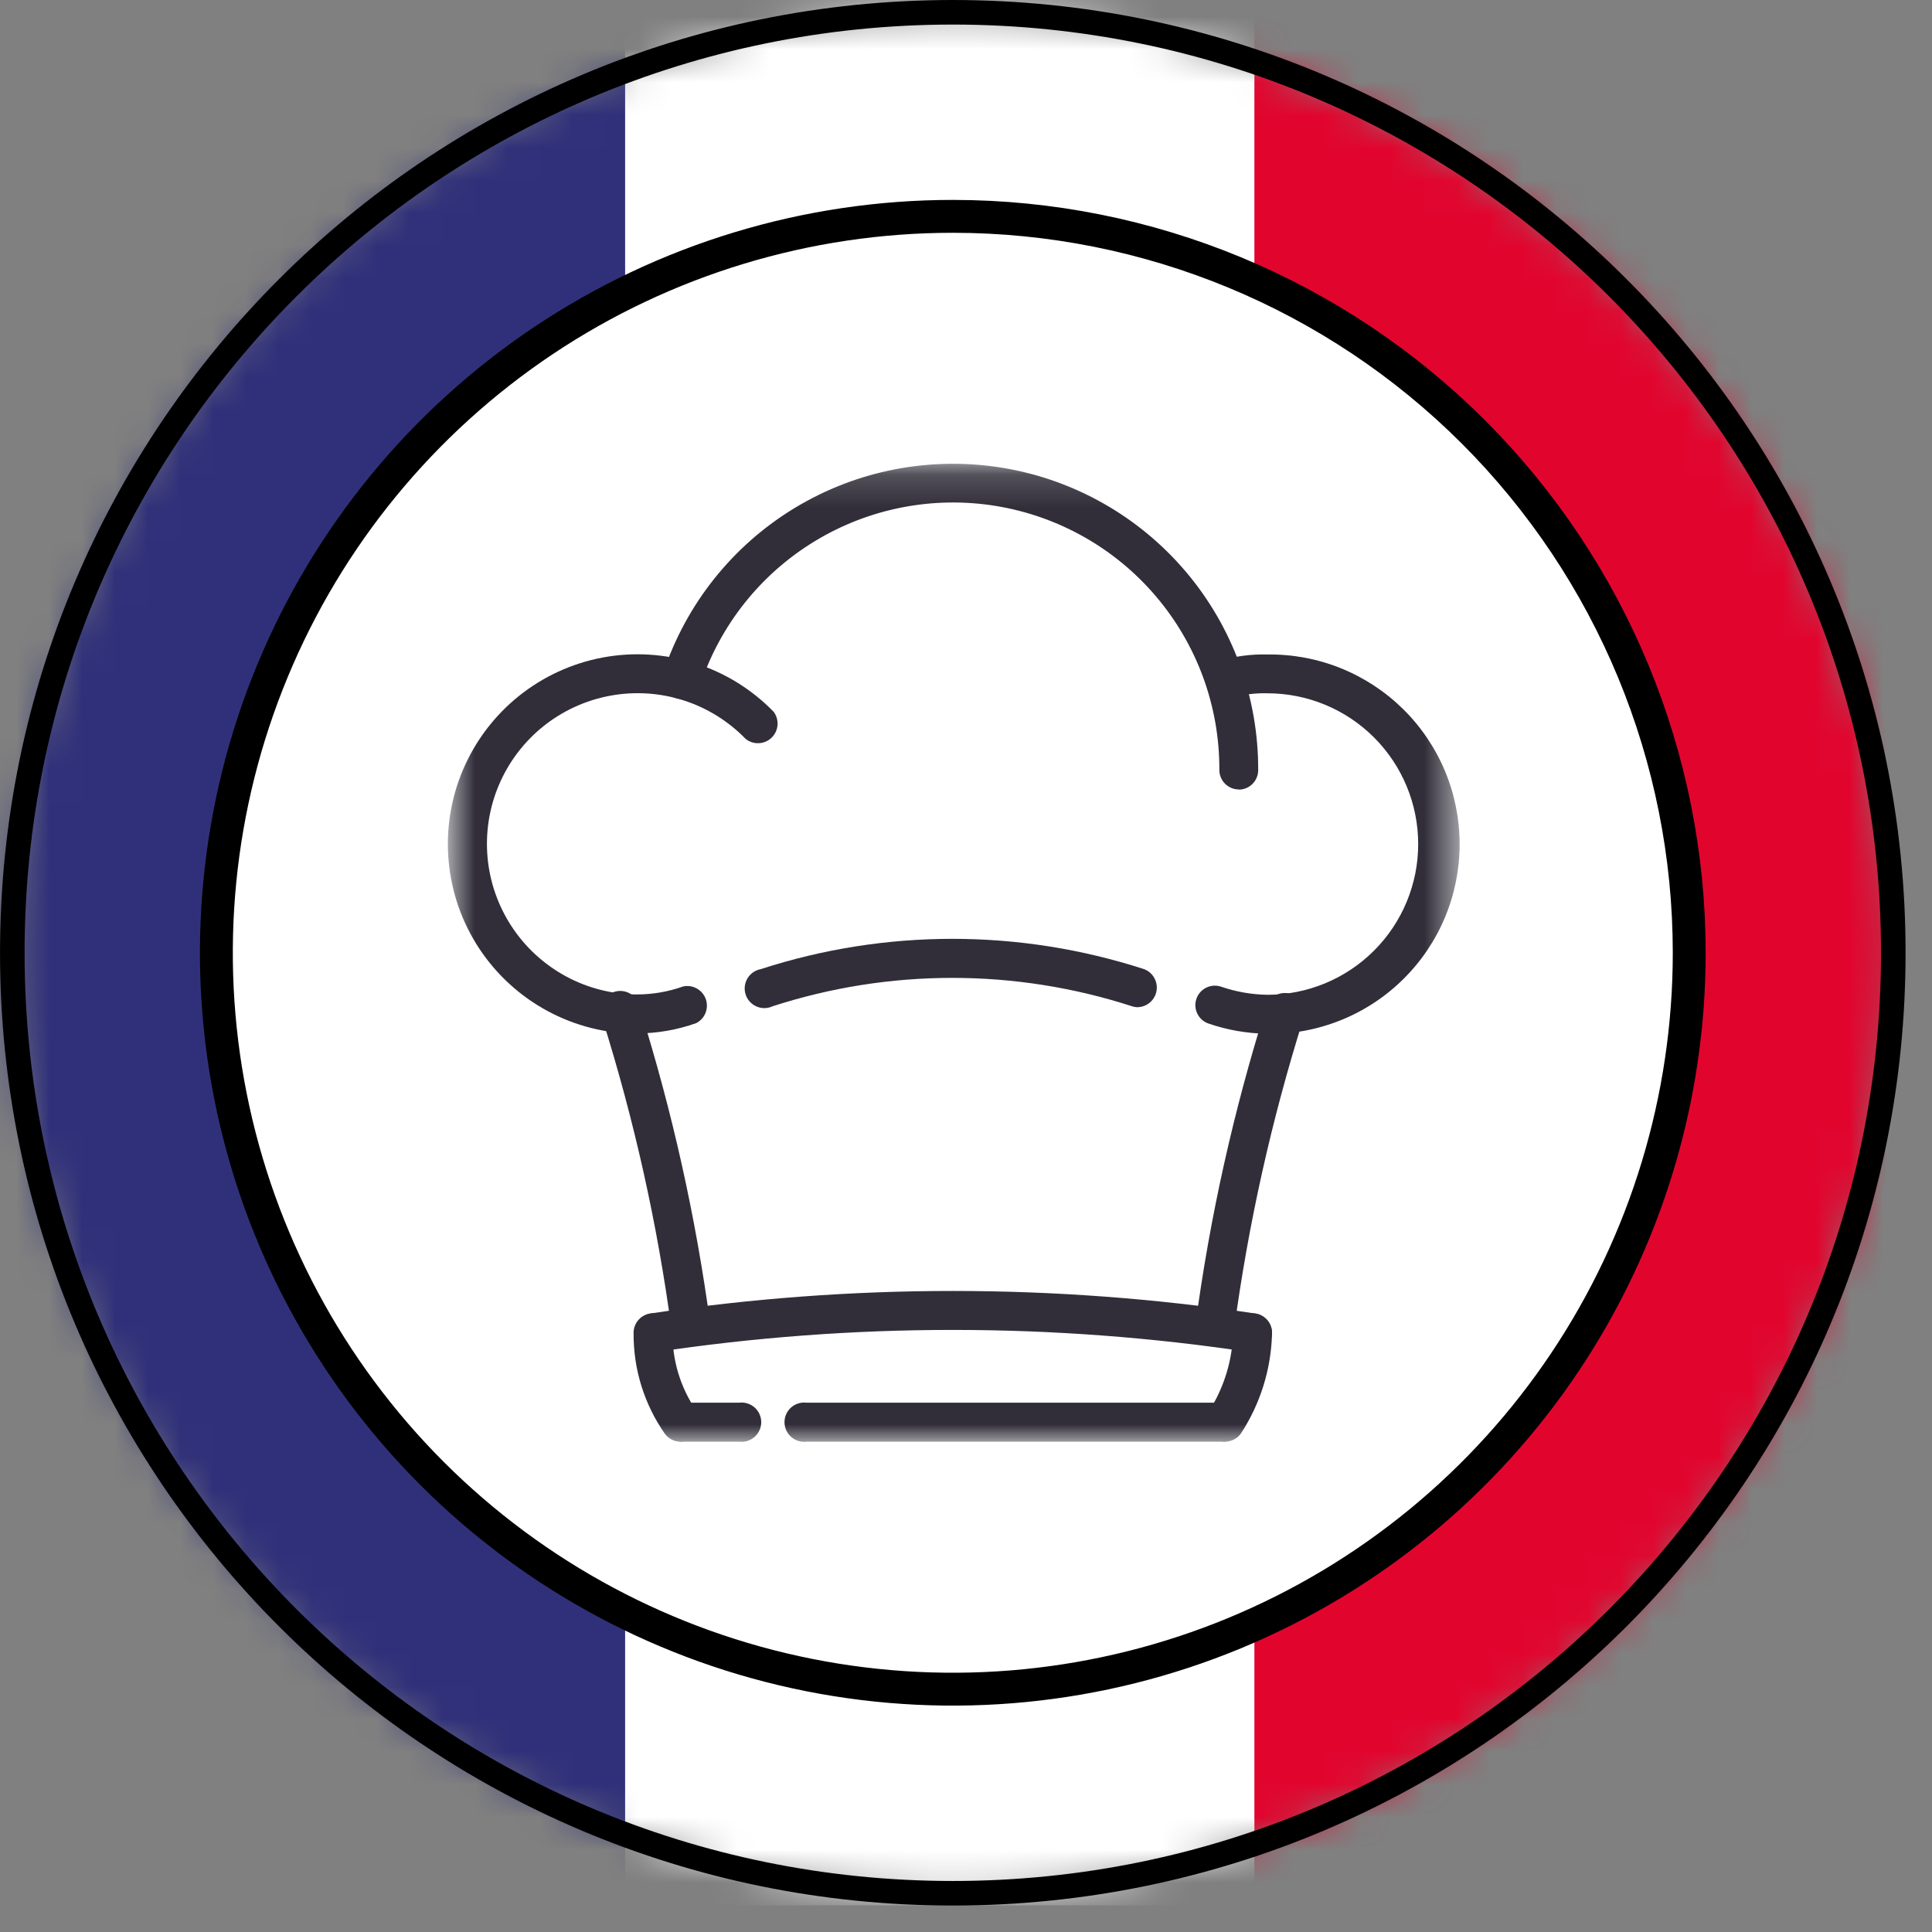 <svg width="59" height="59" viewBox="0 0 59 59" fill="none" xmlns="http://www.w3.org/2000/svg">
<rect x="0" y="0" width="59" height="59" fill="#808080" stroke="none"/>
<g id="fabrication-francaise" clip-path="url(#clip0_18_6141)">
<g id="PICTO - Fabriqu&#195;&#169; en France">
<g id="Bleu blanc rouge">
<g id="Clip path group">
<mask id="mask0_18_6141" style="mask-type:luminance" maskUnits="userSpaceOnUse" x="0" y="0" width="58" height="58">
<g id="clip-path">
<path id="Trac&#195;&#169; 13673" d="M0.373 29.096C0.373 34.776 2.057 40.329 5.213 45.052C8.368 49.775 12.853 53.456 18.101 55.63C23.349 57.804 29.123 58.373 34.694 57.265C40.265 56.158 45.383 53.423 49.4 49.407C53.416 45.39 56.152 40.273 57.261 34.702C58.369 29.131 57.801 23.357 55.628 18.109C53.455 12.861 49.774 8.375 45.051 5.219C40.329 2.062 34.776 0.378 29.096 0.377C25.324 0.377 21.59 1.119 18.105 2.562C14.62 4.006 11.454 6.121 8.787 8.788C6.119 11.454 4.004 14.621 2.56 18.105C1.116 21.59 0.373 25.324 0.373 29.096Z" fill="white"/>
</g>
</mask>
<g mask="url(#mask0_18_6141)">
<g id="Groupe 989">
<path id="Rectangle 20202" d="M19.143 -11.122H-0.125V70.798H19.143V-11.122Z" fill="#30307A"/>
<path id="Rectangle 20203" d="M38.358 -11.122H19.09V70.798H38.358V-11.122Z" fill="white"/>
<path id="Rectangle 20204" d="M57.575 -11.122H38.307V70.798H57.575V-11.122Z" fill="#E1052E"/>
</g>
</g>
</g>
</g>
<g id="Cochon">
<path id="Ellipse 43" d="M29.097 57.817C44.959 57.817 57.818 44.958 57.818 29.096C57.818 13.234 44.959 0.375 29.097 0.375C13.235 0.375 0.376 13.234 0.376 29.096C0.376 44.958 13.235 57.817 29.097 57.817Z" stroke="black" stroke-width="0.75" stroke-miterlimit="10"/>
<path id="Trac&#195;&#169; 13674" d="M51.586 29.097C51.586 33.545 50.267 37.893 47.795 41.591C45.324 45.289 41.812 48.171 37.703 49.873C33.593 51.575 29.072 52.02 24.709 51.153C20.347 50.285 16.34 48.143 13.195 44.998C10.05 41.853 7.908 37.846 7.04 33.484C6.172 29.121 6.618 24.599 8.32 20.49C10.022 16.381 12.904 12.869 16.602 10.397C20.3 7.926 24.648 6.607 29.096 6.607C35.061 6.607 40.781 8.976 44.999 13.194C49.216 17.412 51.586 23.132 51.586 29.097Z" fill="white"/>
<path id="Trac&#195;&#169; 13675" d="M51.586 29.097C51.586 33.545 50.267 37.893 47.795 41.591C45.324 45.289 41.812 48.171 37.703 49.873C33.593 51.575 29.072 52.02 24.709 51.153C20.347 50.285 16.34 48.143 13.195 44.998C10.05 41.853 7.908 37.846 7.04 33.484C6.172 29.121 6.618 24.599 8.32 20.49C10.022 16.381 12.904 12.869 16.602 10.397C20.3 7.926 24.648 6.607 29.096 6.607C35.061 6.607 40.781 8.976 44.999 13.194C49.216 17.412 51.586 23.132 51.586 29.097Z" stroke="black" stroke-width="1.004" stroke-miterlimit="10"/>
<g id="Groupe 1023">
<g id="Clip path group_2">
<mask id="mask1_18_6141" style="mask-type:luminance" maskUnits="userSpaceOnUse" x="13" y="14" width="32" height="31">
<g id="clip-path-2">
<path id="Rectangle 20240" d="M44.517 14.166H13.677V44.027H44.517V14.166Z" fill="white"/>
</g>
</mask>
<g mask="url(#mask1_18_6141)">
<g id="Groupe 1022">
<path id="Trac&#195;&#169; 13871" d="M37.832 24.108C37.753 24.108 37.675 24.093 37.603 24.063C37.53 24.032 37.465 23.988 37.409 23.932C37.354 23.877 37.31 23.81 37.281 23.738C37.251 23.665 37.236 23.587 37.237 23.508C37.244 21.572 36.56 19.697 35.308 18.22C34.056 16.742 32.318 15.761 30.407 15.45C28.495 15.14 26.536 15.522 24.881 16.528C23.226 17.533 21.985 19.096 21.379 20.935C21.355 21.01 21.316 21.079 21.265 21.139C21.214 21.198 21.151 21.247 21.081 21.282C21.011 21.318 20.935 21.339 20.857 21.345C20.778 21.351 20.7 21.341 20.625 21.316C20.55 21.291 20.482 21.252 20.422 21.2C20.363 21.149 20.315 21.086 20.28 21.016C20.245 20.945 20.224 20.869 20.219 20.79C20.214 20.712 20.225 20.633 20.25 20.559C20.946 18.453 22.37 16.664 24.267 15.514C26.163 14.364 28.407 13.928 30.597 14.283C32.786 14.639 34.776 15.764 36.211 17.456C37.645 19.147 38.43 21.295 38.423 23.513C38.424 23.592 38.409 23.67 38.379 23.742C38.35 23.815 38.306 23.881 38.251 23.937C38.195 23.993 38.13 24.037 38.057 24.068C37.984 24.098 37.907 24.113 37.828 24.113" fill="#312E39"/>
<path id="Trac&#195;&#169; 13872" d="M38.707 31.569C38.094 31.562 37.487 31.457 36.907 31.258C36.758 31.207 36.636 31.1 36.566 30.959C36.497 30.819 36.485 30.656 36.535 30.507C36.584 30.358 36.691 30.235 36.831 30.164C36.971 30.093 37.134 30.081 37.283 30.129C37.741 30.287 38.221 30.372 38.705 30.379C39.926 30.379 41.097 29.894 41.96 29.031C42.824 28.168 43.309 26.997 43.309 25.776C43.309 24.555 42.824 23.384 41.96 22.52C41.097 21.657 39.926 21.172 38.705 21.172C38.331 21.161 37.957 21.209 37.598 21.317C37.455 21.346 37.306 21.321 37.179 21.248C37.052 21.174 36.957 21.057 36.911 20.918C36.864 20.779 36.871 20.628 36.928 20.494C36.985 20.359 37.09 20.25 37.222 20.187C37.702 20.041 38.203 19.973 38.705 19.987C39.472 19.977 40.234 20.119 40.946 20.406C41.657 20.693 42.305 21.118 42.851 21.657C43.397 22.196 43.831 22.838 44.127 23.546C44.423 24.254 44.575 25.013 44.575 25.781C44.575 26.548 44.423 27.308 44.127 28.015C43.831 28.724 43.397 29.366 42.851 29.904C42.305 30.444 41.657 30.869 40.946 31.155C40.234 31.442 39.472 31.584 38.705 31.574" fill="#312E39"/>
<path id="Trac&#195;&#169; 13873" d="M19.453 31.569C18.497 31.566 17.557 31.327 16.717 30.872C15.876 30.418 15.161 29.763 14.634 28.965C14.108 28.168 13.787 27.252 13.701 26.3C13.614 25.349 13.764 24.39 14.138 23.511C14.511 22.631 15.097 21.857 15.841 21.259C16.586 20.66 17.468 20.255 18.407 20.079C19.346 19.904 20.315 19.964 21.225 20.253C22.136 20.542 22.961 21.052 23.627 21.738C23.714 21.855 23.756 22 23.744 22.145C23.732 22.291 23.668 22.427 23.563 22.528C23.458 22.629 23.32 22.689 23.174 22.696C23.028 22.703 22.885 22.656 22.771 22.565C22.243 22.021 21.588 21.615 20.865 21.385C20.142 21.155 19.373 21.108 18.628 21.247C17.882 21.386 17.182 21.707 16.59 22.182C15.999 22.657 15.534 23.271 15.237 23.969C14.94 24.667 14.821 25.428 14.889 26.183C14.957 26.939 15.212 27.666 15.629 28.299C16.046 28.933 16.614 29.453 17.281 29.815C17.948 30.176 18.694 30.366 19.453 30.369C19.934 30.368 20.41 30.285 20.863 30.124C21.005 30.094 21.153 30.116 21.28 30.187C21.407 30.258 21.504 30.372 21.553 30.509C21.602 30.646 21.599 30.796 21.546 30.931C21.493 31.066 21.392 31.177 21.263 31.244C20.682 31.451 20.069 31.558 19.452 31.559" fill="#312E39"/>
<path id="Trac&#195;&#169; 13874" d="M21.098 41.121C20.954 41.12 20.814 41.067 20.706 40.971C20.598 40.876 20.527 40.744 20.508 40.601C20.077 37.383 19.369 34.208 18.394 31.11C18.359 31.033 18.34 30.948 18.34 30.863C18.34 30.778 18.358 30.694 18.393 30.616C18.427 30.538 18.479 30.469 18.542 30.412C18.606 30.355 18.681 30.313 18.763 30.288C18.844 30.263 18.93 30.255 19.015 30.266C19.099 30.276 19.18 30.305 19.253 30.349C19.326 30.394 19.388 30.453 19.436 30.524C19.484 30.594 19.517 30.674 19.531 30.758C20.527 33.921 21.25 37.164 21.692 40.45C21.711 40.607 21.667 40.764 21.571 40.889C21.475 41.013 21.333 41.095 21.177 41.116C21.152 41.118 21.127 41.118 21.101 41.116" fill="#312E39"/>
<path id="Trac&#195;&#169; 13875" d="M37.098 41.121C37.072 41.122 37.047 41.122 37.021 41.121C36.944 41.111 36.869 41.086 36.801 41.047C36.733 41.008 36.674 40.956 36.626 40.895C36.578 40.833 36.543 40.762 36.523 40.687C36.502 40.611 36.497 40.532 36.507 40.455C36.947 37.168 37.669 33.926 38.665 30.763C38.686 30.686 38.722 30.614 38.772 30.551C38.821 30.488 38.883 30.436 38.953 30.398C39.023 30.359 39.1 30.335 39.179 30.327C39.259 30.319 39.339 30.327 39.415 30.351C39.492 30.375 39.562 30.413 39.623 30.465C39.684 30.516 39.734 30.58 39.77 30.651C39.806 30.722 39.828 30.8 39.833 30.88C39.838 30.959 39.827 31.04 39.801 31.115C38.827 34.212 38.119 37.388 37.687 40.606C37.669 40.749 37.599 40.881 37.491 40.977C37.383 41.073 37.243 41.126 37.098 41.126" fill="#312E39"/>
<path id="Trac&#195;&#169; 13876" d="M37.411 44.026H24.634C24.55 44.037 24.464 44.03 24.382 44.005C24.3 43.98 24.225 43.938 24.161 43.882C24.097 43.825 24.045 43.756 24.01 43.678C23.975 43.601 23.957 43.516 23.957 43.431C23.957 43.346 23.975 43.261 24.01 43.184C24.045 43.106 24.097 43.037 24.161 42.98C24.225 42.924 24.3 42.882 24.382 42.857C24.464 42.832 24.55 42.825 24.634 42.836H37.411C37.556 42.855 37.688 42.926 37.785 43.035C37.881 43.145 37.934 43.285 37.934 43.431C37.934 43.577 37.881 43.718 37.785 43.827C37.688 43.937 37.556 44.007 37.411 44.026ZM22.569 44.026H20.784C20.64 44.007 20.507 43.937 20.411 43.827C20.314 43.718 20.262 43.577 20.262 43.431C20.262 43.285 20.314 43.145 20.411 43.035C20.507 42.926 20.64 42.855 20.784 42.836H22.569C22.654 42.825 22.74 42.832 22.821 42.857C22.903 42.882 22.978 42.924 23.043 42.98C23.107 43.037 23.158 43.106 23.193 43.184C23.228 43.261 23.247 43.346 23.247 43.431C23.247 43.516 23.228 43.601 23.193 43.678C23.158 43.756 23.107 43.825 23.043 43.882C22.978 43.938 22.903 43.98 22.821 44.005C22.74 44.03 22.654 44.037 22.569 44.026Z" fill="#312E39"/>
<path id="Trac&#195;&#169; 13877" d="M19.942 41.297C19.798 41.287 19.663 41.225 19.561 41.123C19.459 41.022 19.397 40.887 19.387 40.743C19.376 40.599 19.417 40.457 19.503 40.341C19.589 40.225 19.713 40.145 19.854 40.113C25.982 39.194 32.212 39.194 38.339 40.113C38.495 40.138 38.634 40.222 38.728 40.349C38.821 40.476 38.861 40.634 38.839 40.79C38.814 40.946 38.73 41.085 38.603 41.179C38.476 41.272 38.318 41.312 38.162 41.29C32.152 40.388 26.04 40.388 20.03 41.29C20.001 41.294 19.972 41.297 19.942 41.297Z" fill="#312E39"/>
<path id="Trac&#195;&#169; 13878" d="M20.784 44.027C20.691 44.028 20.6 44.006 20.517 43.965C20.434 43.923 20.362 43.863 20.307 43.789C19.677 42.891 19.342 41.818 19.349 40.72C19.346 40.642 19.359 40.564 19.387 40.491C19.415 40.418 19.456 40.351 19.51 40.294C19.563 40.237 19.628 40.191 19.699 40.159C19.77 40.127 19.847 40.11 19.925 40.107C20.004 40.102 20.083 40.113 20.157 40.139C20.231 40.166 20.299 40.208 20.357 40.262C20.415 40.316 20.46 40.381 20.491 40.454C20.523 40.526 20.538 40.604 20.538 40.683C20.526 41.536 20.778 42.371 21.26 43.075C21.324 43.164 21.363 43.269 21.372 43.378C21.381 43.488 21.36 43.597 21.311 43.696C21.262 43.794 21.187 43.877 21.094 43.935C21.001 43.994 20.894 44.026 20.784 44.027Z" fill="#312E39"/>
<path id="Trac&#195;&#169; 13879" d="M37.411 44.027C37.303 44.026 37.197 43.995 37.105 43.938C37.013 43.881 36.938 43.8 36.888 43.704C36.838 43.608 36.815 43.5 36.821 43.392C36.828 43.284 36.863 43.18 36.924 43.09C37.386 42.364 37.64 41.525 37.658 40.664C37.661 40.586 37.681 40.509 37.715 40.438C37.748 40.367 37.796 40.304 37.855 40.252C37.914 40.2 37.983 40.16 38.057 40.136C38.132 40.111 38.211 40.101 38.289 40.107C38.446 40.119 38.592 40.191 38.696 40.309C38.8 40.427 38.853 40.581 38.845 40.738C38.816 41.818 38.488 42.869 37.898 43.773C37.843 43.851 37.77 43.915 37.685 43.959C37.6 44.003 37.506 44.026 37.411 44.026" fill="#312E39"/>
<path id="Trac&#195;&#169; 13880" d="M34.754 30.759C34.692 30.759 34.63 30.75 34.571 30.73C31.003 29.574 27.162 29.574 23.594 30.73C23.517 30.766 23.433 30.785 23.348 30.786C23.263 30.787 23.178 30.77 23.101 30.735C23.023 30.701 22.953 30.651 22.896 30.588C22.839 30.525 22.796 30.45 22.77 30.369C22.744 30.288 22.736 30.202 22.745 30.118C22.755 30.033 22.783 29.952 22.826 29.879C22.87 29.805 22.928 29.743 22.998 29.694C23.068 29.645 23.147 29.612 23.231 29.596C27.036 28.362 31.133 28.362 34.938 29.596C35.067 29.645 35.176 29.736 35.245 29.856C35.315 29.975 35.341 30.115 35.32 30.251C35.298 30.388 35.23 30.513 35.127 30.605C35.025 30.697 34.893 30.751 34.755 30.757" fill="#312E39"/>
</g>
</g>
</g>
</g>
</g>
</g>
</g>
<defs>
<clipPath id="clip0_18_6141">
<rect width="58.192" height="58.192" fill="white"/>
</clipPath>
</defs>
</svg>
